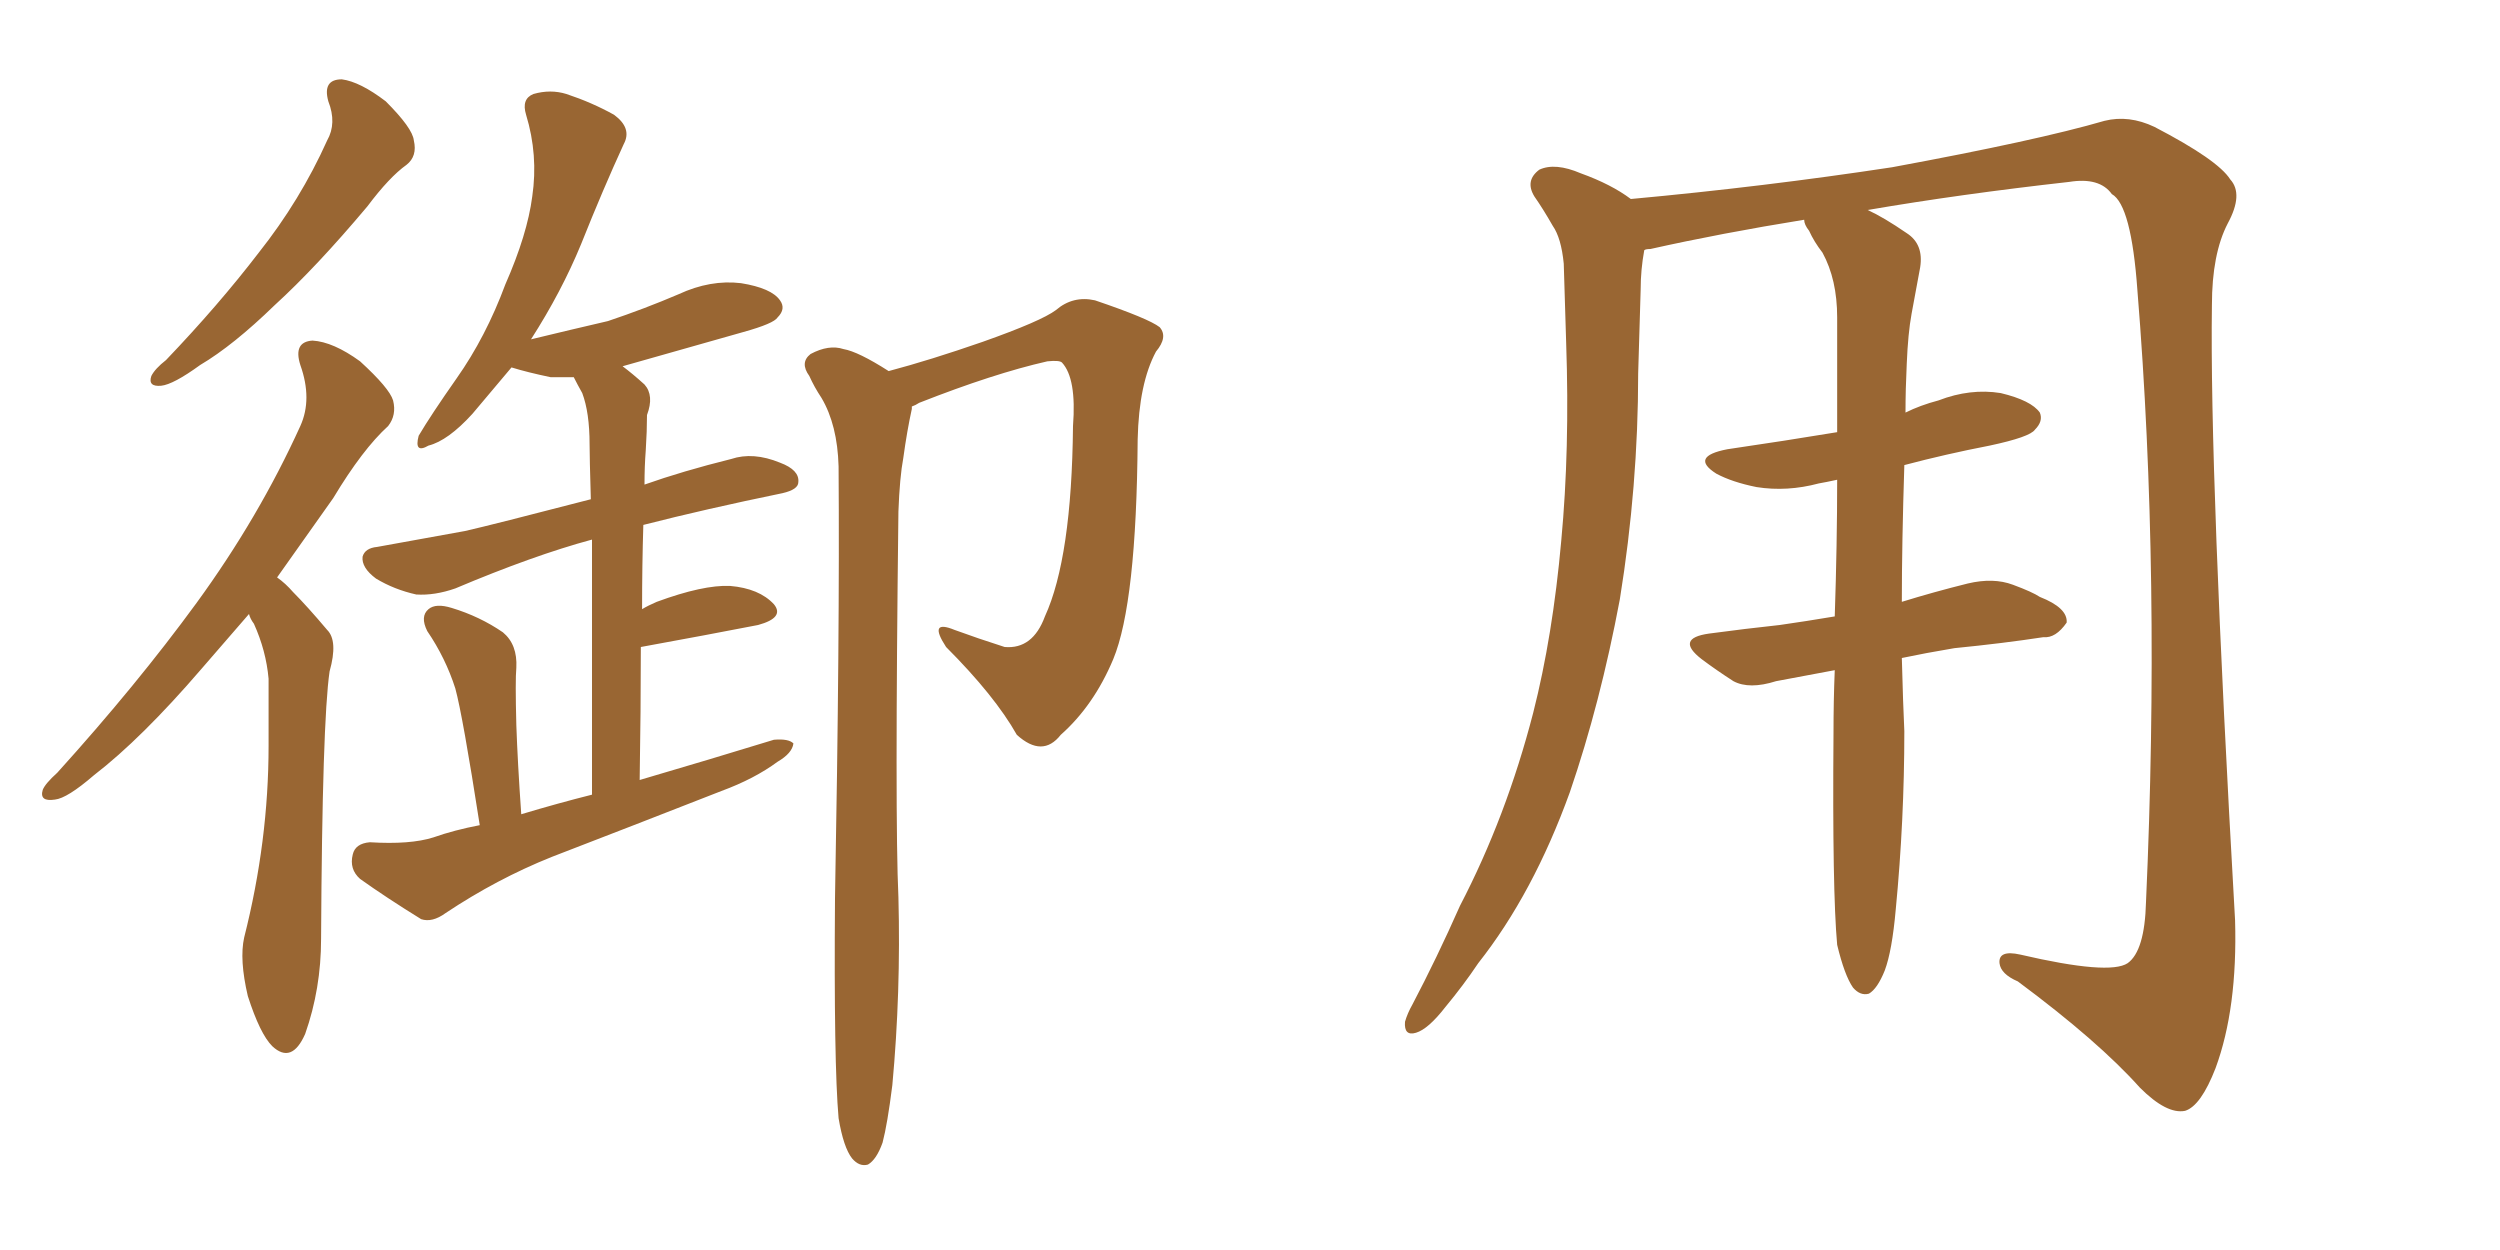 <svg xmlns="http://www.w3.org/2000/svg" xmlns:xlink="http://www.w3.org/1999/xlink" width="300" height="150"><path fill="#996633" padding="10" d="M39.40 12.16L39.40 12.16Q38.67 9.52 41.02 9.52L41.02 9.52Q43.21 9.81 46.29 12.16L46.29 12.16Q49.51 15.38 49.66 16.85L49.66 16.85Q50.10 18.75 48.78 19.78L48.78 19.78Q46.73 21.24 44.09 24.76L44.09 24.76Q37.94 32.08 32.96 36.62L32.96 36.62Q27.98 41.46 24.02 43.80L24.02 43.80Q20.80 46.14 19.34 46.29L19.34 46.29Q17.72 46.44 18.16 45.12L18.16 45.12Q18.60 44.24 19.92 43.21L19.92 43.21Q26.22 36.62 31.05 30.32L31.05 30.32Q36.04 24.02 39.26 16.85L39.26 16.85Q40.43 14.79 39.40 12.16ZM29.88 73.68L29.88 73.68Q26.81 77.20 24.17 80.27L24.17 80.27Q16.99 88.62 11.28 93.02L11.28 93.02Q8.06 95.80 6.59 95.95L6.59 95.95Q4.69 96.24 5.13 94.78L5.13 94.78Q5.42 94.04 6.88 92.72L6.88 92.72Q16.41 82.18 23.58 72.36L23.58 72.36Q31.05 62.11 36.04 51.12L36.04 51.12Q37.50 47.90 36.04 43.80L36.04 43.80Q35.16 41.02 37.50 40.87L37.50 40.87Q39.99 41.02 43.21 43.36L43.21 43.36Q46.73 46.58 47.17 48.05L47.17 48.05Q47.61 49.80 46.58 51.12L46.58 51.12Q43.51 53.91 39.99 59.77L39.99 59.77Q36.47 64.75 33.25 69.29L33.25 69.29Q34.28 70.02 35.16 71.04L35.16 71.04Q36.91 72.80 39.26 75.59L39.26 75.59Q40.58 76.90 39.55 80.57L39.55 80.57Q38.67 86.57 38.53 112.65L38.53 112.65Q38.53 118.65 36.62 124.07L36.62 124.07Q35.01 127.73 32.67 125.54L32.67 125.54Q31.20 124.07 29.74 119.53L29.74 119.53Q28.71 115.14 29.30 112.50L29.30 112.50Q32.23 100.93 32.23 89.50L32.23 89.50Q32.23 85.55 32.23 81.45L32.23 81.45Q31.93 78.08 30.47 74.85L30.47 74.85Q30.03 74.27 29.88 73.68ZM57.57 99.02L57.57 99.02Q55.52 85.84 54.64 82.62L54.64 82.62Q53.47 78.96 51.27 75.73L51.27 75.73Q50.39 73.97 51.42 73.10L51.42 73.10Q52.29 72.36 54.20 72.95L54.20 72.95Q57.57 73.97 60.35 75.88L60.35 75.88Q62.11 77.34 61.96 80.13L61.96 80.13Q61.82 81.59 61.96 87.01L61.96 87.01Q62.11 91.41 62.55 97.71L62.55 97.71Q66.94 96.39 71.04 95.36L71.04 95.36Q71.04 75 71.04 64.75L71.04 64.75Q64.01 66.65 54.64 70.61L54.64 70.61Q52.15 71.48 49.95 71.34L49.95 71.34Q47.31 70.75 45.12 69.43L45.12 69.43Q43.36 68.12 43.51 66.80L43.51 66.80Q43.80 65.77 45.26 65.63L45.26 65.63Q50.10 64.75 55.81 63.72L55.81 63.72Q59.03 62.99 70.90 59.91L70.90 59.91Q70.75 54.79 70.75 53.32L70.75 53.32Q70.75 49.51 69.87 47.17L69.87 47.17Q69.29 46.14 68.85 45.26L68.85 45.26Q67.38 45.26 66.06 45.26L66.06 45.26Q63.28 44.68 61.38 44.09L61.38 44.09Q59.03 46.88 56.69 49.66L56.69 49.66Q53.76 52.88 51.42 53.47L51.42 53.47Q49.66 54.49 50.24 52.29L50.24 52.29Q51.71 49.80 54.79 45.41L54.79 45.41Q58.30 40.43 60.64 34.13L60.64 34.13Q63.28 28.13 63.87 23.58L63.87 23.58Q64.60 18.60 63.13 13.77L63.13 13.77Q62.55 11.87 64.01 11.28L64.01 11.28Q66.06 10.69 67.97 11.28L67.97 11.28Q71.04 12.30 73.68 13.77L73.68 13.77Q75.88 15.38 74.85 17.29L74.85 17.29Q72.36 22.71 69.73 29.30L69.73 29.30Q67.38 35.01 63.72 40.72L63.72 40.72Q68.55 39.55 72.95 38.53L72.95 38.53Q77.34 37.06 81.45 35.30L81.45 35.30Q85.25 33.54 88.92 33.98L88.92 33.98Q92.58 34.57 93.60 36.04L93.60 36.04Q94.34 37.06 93.31 38.09L93.31 38.09Q92.87 38.82 89.21 39.84L89.21 39.84Q81.45 42.04 74.71 43.95L74.71 43.95Q75.88 44.82 77.34 46.14L77.34 46.14Q78.52 47.46 77.64 49.80L77.64 49.80Q77.64 51.71 77.49 54.05L77.49 54.05Q77.34 55.96 77.34 58.15L77.34 58.15Q81.88 56.54 87.74 55.08L87.74 55.08Q90.38 54.20 93.60 55.52L93.60 55.52Q95.95 56.40 95.80 57.86L95.80 57.86Q95.80 58.74 93.90 59.18L93.90 59.18Q84.67 61.08 77.20 62.99L77.20 62.99Q77.05 67.82 77.05 73.10L77.05 73.10Q77.78 72.66 78.81 72.22L78.81 72.22Q84.38 70.17 87.60 70.31L87.60 70.31Q91.11 70.61 92.87 72.51L92.87 72.51Q94.19 74.12 90.97 75L90.97 75Q84.96 76.17 76.90 77.64L76.90 77.64Q76.90 85.11 76.76 93.60L76.76 93.60Q85.25 91.11 92.87 88.77L92.87 88.77Q94.63 88.62 95.21 89.21L95.21 89.21Q95.07 90.38 93.31 91.41L93.31 91.41Q90.53 93.46 86.57 94.92L86.57 94.92Q76.46 98.88 66.21 102.83L66.21 102.83Q59.62 105.47 53.47 109.57L53.47 109.57Q51.86 110.74 50.54 110.30L50.54 110.30Q46.29 107.67 43.21 105.47L43.21 105.47Q41.89 104.30 42.33 102.54L42.33 102.54Q42.63 101.22 44.38 101.07L44.38 101.07Q49.22 101.37 52.00 100.49L52.00 100.49Q54.49 99.61 57.57 99.02ZM109.42 48.78L109.42 48.78L109.42 48.78Q109.42 48.93 109.42 49.07L109.42 49.07Q108.84 51.71 108.40 54.93L108.40 54.93Q107.96 57.28 107.81 61.38L107.81 61.38Q107.37 98.29 107.81 107.67L107.81 107.67Q108.11 119.09 107.08 130.22L107.08 130.22Q106.49 134.91 105.91 137.11L105.91 137.11Q105.18 139.16 104.15 139.75L104.15 139.75Q103.13 140.04 102.25 139.01L102.25 139.01Q101.22 137.70 100.63 134.18L100.63 134.18Q100.05 127.59 100.20 107.81L100.20 107.81Q100.78 76.17 100.63 55.96L100.63 55.96Q100.49 50.98 98.58 47.75L98.58 47.75Q97.71 46.44 97.12 45.12L97.12 45.12Q95.95 43.51 97.27 42.48L97.27 42.48Q99.46 41.31 101.22 41.89L101.22 41.89Q102.98 42.19 106.64 44.53L106.64 44.53Q111.62 43.21 117.92 41.02L117.92 41.02Q124.95 38.53 126.71 37.21L126.71 37.21Q128.76 35.45 131.40 36.04L131.40 36.04Q137.84 38.23 139.16 39.26L139.16 39.26Q140.19 40.43 138.72 42.19L138.72 42.19Q136.67 46.00 136.52 52.73L136.52 52.73Q136.38 72.36 133.59 79.10L133.59 79.10Q131.25 84.67 127.29 88.18L127.29 88.18Q125.10 90.97 122.02 88.18L122.02 88.18Q119.38 83.50 113.53 77.64L113.53 77.64Q111.33 74.27 114.55 75.59L114.55 75.59Q117.33 76.61 120.56 77.64L120.56 77.64Q123.93 77.93 125.39 73.97L125.39 73.97Q128.61 66.94 128.76 51.12L128.76 51.12Q129.20 45.41 127.44 43.51L127.44 43.51Q127.15 43.21 125.68 43.36L125.68 43.36Q119.24 44.82 110.30 48.34L110.30 48.34Q109.86 48.63 109.42 48.78ZM220.46 113.38L220.46 113.38L220.46 113.38Q219.87 106.93 220.02 88.04L220.02 88.04Q220.02 84.08 220.17 80.42L220.17 80.42Q216.21 81.15 213.13 81.74L213.13 81.74Q209.91 82.76 208.01 81.74L208.01 81.74Q205.96 80.42 204.20 79.10L204.20 79.10Q200.98 76.61 205.08 76.03L205.08 76.03Q209.47 75.44 213.57 75L213.57 75Q216.65 74.56 220.17 73.97L220.17 73.97Q220.46 65.19 220.46 57.57L220.46 57.57Q219.14 57.86 218.26 58.01L218.26 58.01Q214.45 59.03 210.79 58.45L210.79 58.45Q207.86 57.86 205.96 56.84L205.96 56.84Q202.73 54.79 207.28 53.91L207.28 53.91Q214.31 52.88 220.46 51.86L220.46 51.86Q220.46 44.38 220.46 38.09L220.46 38.09Q220.46 33.54 218.70 30.32L218.70 30.32Q217.68 29.00 217.09 27.69L217.09 27.69Q216.50 26.95 216.50 26.37L216.50 26.37Q206.54 27.98 198.05 29.88L198.05 29.88Q197.46 29.88 197.31 30.03L197.31 30.03Q196.88 32.37 196.88 34.72L196.88 34.72Q196.73 39.40 196.58 44.82L196.58 44.82Q196.58 58.30 194.38 71.92L194.38 71.92Q192.04 84.38 188.38 95.07L188.38 95.07Q183.98 107.23 177.39 115.58L177.39 115.58Q175.63 118.21 173.44 120.85L173.44 120.85Q171.39 123.49 169.92 123.93L169.92 123.93Q168.46 124.37 168.60 122.61L168.60 122.61Q168.90 121.58 169.48 120.56L169.48 120.56Q172.41 114.99 175.20 108.69L175.20 108.69Q180.76 98.00 183.98 85.55L183.98 85.55Q186.33 76.32 187.35 64.89L187.35 64.89Q188.38 53.91 187.94 41.16L187.94 41.16Q187.79 36.04 187.65 31.64L187.65 31.64Q187.35 28.56 186.33 27.10L186.33 27.10Q185.16 25.05 184.13 23.58L184.13 23.58Q182.96 21.68 184.72 20.36L184.72 20.36Q186.62 19.48 189.70 20.80L189.70 20.80Q193.36 22.12 195.70 23.88L195.70 23.88Q211.67 22.41 227.05 20.07L227.05 20.07Q244.48 16.85 252.54 14.50L252.54 14.50Q255.47 13.77 258.54 15.23L258.54 15.23Q266.16 19.19 267.63 21.53L267.63 21.53Q269.24 23.29 267.33 26.81L267.33 26.81Q265.43 30.47 265.43 36.62L265.43 36.62Q265.14 56.69 268.21 110.45L268.21 110.45Q268.51 121.00 265.87 128.17L265.87 128.17Q264.11 132.71 262.21 133.30L262.21 133.30Q260.01 133.74 256.79 130.52L256.79 130.52Q251.81 124.95 242.14 117.77L242.14 117.77Q240.09 116.89 239.94 115.58L239.94 115.58Q239.79 113.96 242.43 114.55L242.43 114.55Q253.13 117.04 255.32 115.58L255.32 115.58Q257.37 114.11 257.52 108.25L257.52 108.25Q259.28 69.14 256.49 34.86L256.49 34.86Q255.76 24.61 253.42 23.29L253.42 23.29Q251.95 21.24 248.29 21.83L248.29 21.83Q235.25 23.29 224.12 25.20L224.12 25.20Q226.03 26.07 228.81 27.98L228.81 27.98Q230.86 29.30 230.42 32.08L230.42 32.08Q229.98 34.42 229.39 37.65L229.39 37.65Q228.96 39.99 228.81 43.65L228.81 43.65Q228.66 46.73 228.66 49.51L228.66 49.51Q230.42 48.63 232.62 48.05L232.62 48.05Q236.43 46.58 240.09 47.17L240.09 47.17Q243.75 48.05 244.78 49.51L244.78 49.51Q245.21 50.54 244.19 51.56L244.19 51.56Q243.60 52.44 238.77 53.47L238.77 53.47Q233.50 54.49 228.52 55.81L228.52 55.81Q228.22 65.19 228.22 72.22L228.22 72.22Q232.03 71.04 236.13 70.02L236.13 70.02Q239.21 69.29 241.55 70.17L241.55 70.17Q243.90 71.04 244.78 71.63L244.78 71.63Q248.14 72.95 248.00 74.71L248.00 74.71Q246.68 76.61 245.21 76.46L245.21 76.46Q240.38 77.20 234.52 77.78L234.52 77.78Q231.01 78.37 228.22 78.96L228.22 78.96Q228.37 84.67 228.52 87.74L228.52 87.74Q228.52 98.44 227.49 109.13L227.49 109.13Q227.05 114.11 226.17 116.46L226.17 116.46Q225.29 118.65 224.27 119.24L224.27 119.24Q223.24 119.53 222.36 118.51L222.36 118.51Q221.34 117.04 220.46 113.38Z"/></svg>